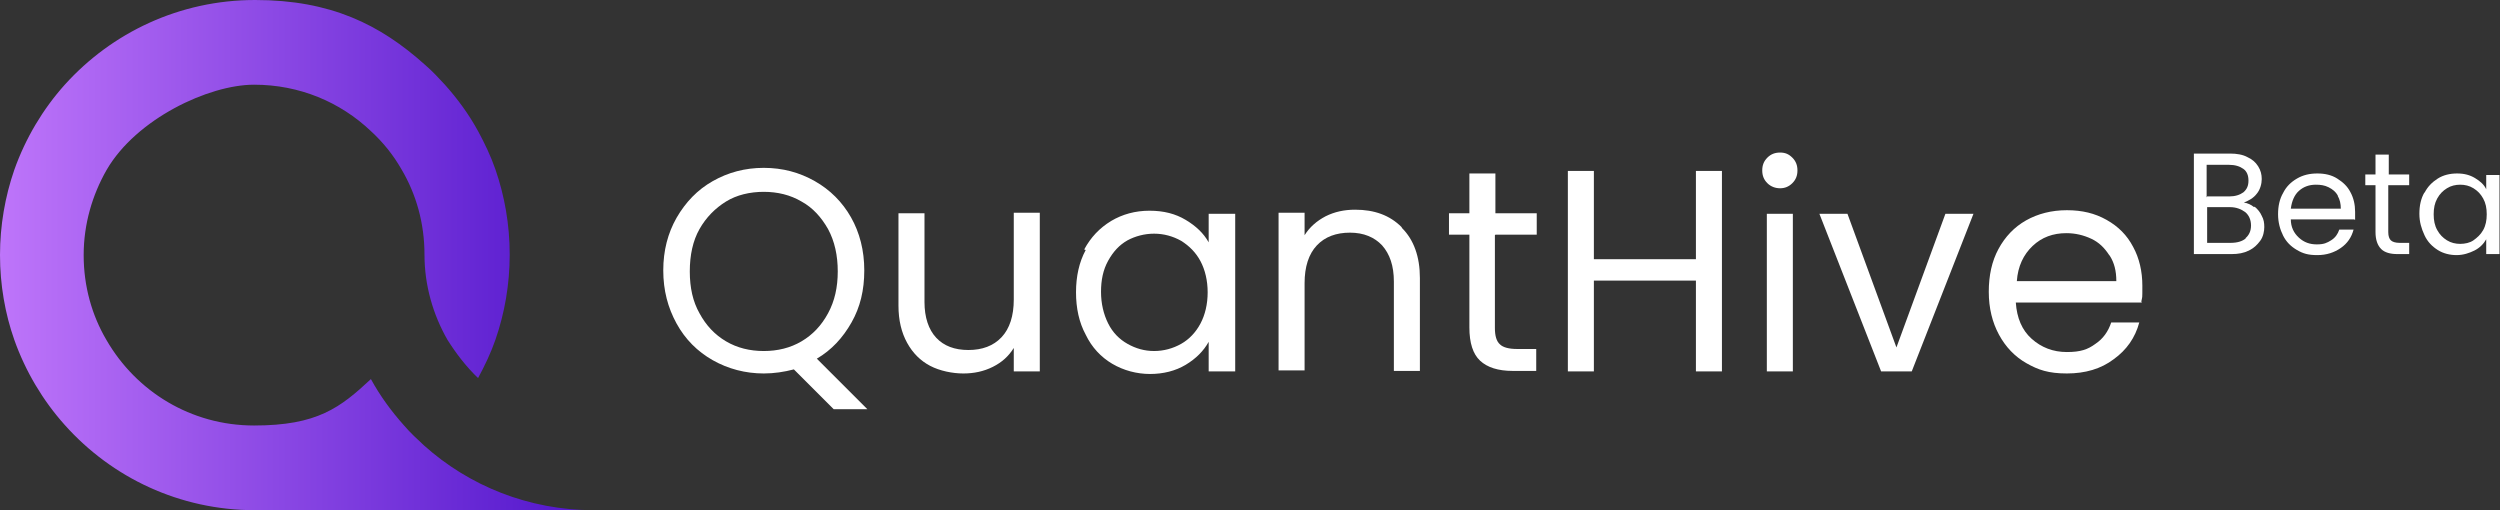 <?xml version="1.0" encoding="UTF-8"?>
<svg id="Layer_1" xmlns="http://www.w3.org/2000/svg" xmlns:xlink="http://www.w3.org/1999/xlink" version="1.1" viewBox="0 0 490 100">
  <rect x="0" y="0" width="490" height="100" fill="#333333" stroke="none"/>
  <!-- Generator: Adobe Illustrator 29.1.0, SVG Export Plug-In . SVG Version: 2.1.0 Build 142)  -->
  <defs>
    <style>
      .st0 {
        fill: url(#linear-gradient);
      }

      .st1 {
        fill: #fff;
      }
    </style>
    <linearGradient id="linear-gradient" x1="0" y1="1030" x2="116.7" y2="1030" gradientTransform="translate(0 -980)" gradientUnits="userSpaceOnUse">
      <stop offset="0" stop-color="#be75fa"/>
      <stop offset="1" stop-color="#5014cb"/>
    </linearGradient>
  </defs>
  <g id="P-Quanthivebeta">
    <path class="st0" d="M116.7,100H50c-14.8,0-28.1-6.4-37.3-16.7-4.3-4.8-7.7-10.5-9.9-16.7C1,61.5,0,55.8,0,50s1-11.5,2.8-16.7c2.2-6.2,5.6-11.9,9.9-16.7C21.9,6.4,35.2,0,50,0s24.5,4.8,33.3,12.7c1.4,1.2,2.7,2.6,3.9,3.9,2.5,2.8,4.7,5.8,6.5,9.1,1.3,2.4,2.5,4.9,3.4,7.5,1.8,5.2,2.8,10.8,2.8,16.7s-1,11.5-2.8,16.7c-.9,2.6-2.1,5.1-3.4,7.5-2.3-2.2-4.3-4.8-6-7.5-2.8-4.9-4.5-10.6-4.5-16.7s-1.6-11.8-4.5-16.7c-1.6-2.8-3.6-5.3-6-7.5-6-5.7-14-9.1-22.9-9.1s-23.1,6.7-28.9,16.7c-2.8,4.9-4.5,10.6-4.5,16.7s1.6,11.8,4.5,16.7c5.8,10,16.5,16.7,28.9,16.7s16.9-3.5,22.9-9.1c1.8,3.3,4,6.3,6.5,9.1,1.2,1.4,2.6,2.7,3.9,3.9,8.8,7.9,20.5,12.7,33.3,12.7h0s0,0,0,0Z"/>
    <g>
      <path class="st1" d="M163.4,80.2l-7.8-7.8c-1.9.5-3.9.8-5.9.8-3.6,0-7-.9-10-2.6-3-1.7-5.4-4.1-7.1-7.2s-2.6-6.5-2.6-10.4.9-7.3,2.6-10.3c1.8-3.1,4.1-5.5,7.1-7.2s6.3-2.6,10-2.6,7,.9,10,2.6,5.4,4.1,7.1,7.1,2.6,6.5,2.6,10.4-.8,7.2-2.5,10.2c-1.7,3-3.9,5.4-6.8,7.1l9.9,9.9h-6.7ZM137.1,61.4c1.3,2.4,3,4.2,5.2,5.5s4.7,1.9,7.4,1.9,5.2-.6,7.4-1.9,3.9-3.1,5.2-5.5,1.9-5.1,1.9-8.2-.6-5.9-1.9-8.3c-1.3-2.3-3-4.2-5.2-5.4-2.2-1.3-4.7-1.9-7.4-1.9s-5.3.6-7.4,1.9-3.9,3.1-5.2,5.4c-1.3,2.3-1.9,5.1-1.9,8.3s.6,5.9,1.9,8.2Z"/>
      <path class="st1" d="M203.8,41.9v30.9h-5.1v-4.6c-1,1.6-2.3,2.8-4.1,3.7-1.8.9-3.7,1.3-5.8,1.3s-4.6-.5-6.5-1.5c-1.9-1-3.4-2.5-4.5-4.5-1.1-2-1.7-4.4-1.7-7.3v-18.1h5.1v17.4c0,3,.8,5.4,2.3,7,1.5,1.6,3.6,2.4,6.3,2.4s4.9-.8,6.5-2.5,2.4-4.2,2.4-7.4v-17h5.1,0Z"/>
      <path class="st1" d="M212.5,48.9c1.3-2.4,3-4.2,5.3-5.6,2.2-1.3,4.7-2,7.5-2s5.1.6,7.1,1.8,3.5,2.6,4.5,4.4v-5.6h5.2v30.9h-5.2v-5.8c-1,1.8-2.5,3.3-4.5,4.5s-4.4,1.8-7,1.8-5.2-.7-7.4-2-4-3.2-5.2-5.7c-1.3-2.4-1.9-5.2-1.9-8.3s.6-5.9,1.9-8.3h0ZM235.3,51.2c-.9-1.7-2.2-3-3.8-4-1.6-.9-3.4-1.4-5.3-1.4s-3.7.5-5.2,1.3c-1.6.9-2.8,2.2-3.8,4s-1.4,3.8-1.4,6.1.5,4.4,1.4,6.2c.9,1.8,2.2,3.1,3.8,4,1.6.9,3.3,1.4,5.2,1.4s3.7-.5,5.3-1.4c1.6-.9,2.9-2.3,3.8-4s1.4-3.8,1.4-6.1-.5-4.4-1.4-6.1Z"/>
      <path class="st1" d="M274.8,44.7c2.3,2.3,3.5,5.6,3.5,9.8v18.2h-5.1v-17.5c0-3.1-.8-5.4-2.3-7.1-1.5-1.6-3.6-2.5-6.3-2.5s-4.9.8-6.5,2.5c-1.6,1.7-2.4,4.2-2.4,7.4v17.1h-5.1v-30.9h5.1v4.4c1-1.6,2.4-2.8,4.1-3.7,1.8-.9,3.7-1.3,5.8-1.3,3.8,0,6.8,1.1,9.1,3.4h0Z"/>
      <path class="st1" d="M293,46.1v18.2c0,1.5.3,2.6,1,3.2.6.6,1.8.9,3.3.9h3.8v4.3h-4.6c-2.9,0-5-.7-6.4-2-1.4-1.3-2.1-3.5-2.1-6.5v-18.2h-4v-4.2h4v-7.8h5.1v7.8h8.1v4.2h-8.1,0Z"/>
      <path class="st1" d="M337.5,33.5v39.3h-5.1v-17.8h-20v17.8h-5.1v-39.3h5.1v17.3h20v-17.3s5.1,0,5.1,0Z"/>
      <path class="st1" d="M346.4,35.9c-.7-.7-1-1.5-1-2.5s.3-1.8,1-2.5c.7-.7,1.5-1,2.5-1s1.7.3,2.4,1,1,1.5,1,2.5-.3,1.8-1,2.5-1.5,1-2.4,1-1.8-.3-2.5-1ZM351.4,41.9v30.9h-5.1v-30.9s5.1,0,5.1,0Z"/>
      <path class="st1" d="M371.7,68.1l9.6-26.2h5.5l-12.1,30.9h-6l-12.1-30.9h5.5l9.6,26.2h0Z"/>
      <path class="st1" d="M419.8,59.3h-24.7c.2,3,1.2,5.4,3.1,7.1,1.9,1.7,4.2,2.6,6.9,2.6s4.1-.5,5.6-1.6c1.5-1,2.5-2.4,3.1-4.2h5.5c-.8,3-2.5,5.4-5,7.2-2.5,1.9-5.6,2.8-9.2,2.8s-5.6-.7-7.9-2c-2.3-1.3-4.1-3.2-5.4-5.6-1.3-2.4-2-5.2-2-8.4s.6-6,1.9-8.4c1.3-2.4,3.1-4.3,5.4-5.6,2.3-1.3,5-2,8-2s5.5.6,7.8,1.9,4,3,5.2,5.3c1.2,2.2,1.8,4.8,1.8,7.6s0,2-.2,3.1h0ZM413.4,50c-.9-1.4-2-2.5-3.5-3.2-1.5-.7-3.1-1.1-4.9-1.1-2.6,0-4.8.8-6.6,2.5-1.8,1.7-2.9,4-3.1,6.9h19.5c0-2-.4-3.6-1.3-5h0Z"/>
    </g>
    <g>
      <path class="st1" d="M441.9,40.5c.6.5,1.1,1.1,1.4,1.8.4.7.5,1.4.5,2.2s-.2,1.9-.8,2.7-1.2,1.4-2.2,1.9c-1,.5-2.1.7-3.4.7h-7.4v-19.7h7.1c1.3,0,2.5.2,3.4.7.9.4,1.6,1,2.1,1.8s.7,1.6.7,2.5-.3,2.1-1,2.9c-.6.8-1.5,1.3-2.5,1.7.7.1,1.4.4,2,.9h0ZM432.6,38.5h4.3c1.2,0,2.1-.3,2.8-.8.7-.6,1-1.3,1-2.3s-.3-1.8-1-2.3-1.6-.8-2.9-.8h-4.3v6.4s0,0,0,0ZM440.1,46.7c.7-.6,1.1-1.4,1.1-2.5s-.4-2-1.1-2.6c-.8-.6-1.8-1-3-1h-4.5v7h4.6c1.3,0,2.3-.3,3-.9h0Z"/>
      <path class="st1" d="M461.4,43h-12.4c0,1.5.6,2.7,1.6,3.6,1,.9,2.1,1.3,3.5,1.3s2-.3,2.8-.8,1.3-1.2,1.6-2.1h2.8c-.4,1.5-1.2,2.7-2.5,3.6s-2.8,1.4-4.6,1.4-2.8-.3-4-1-2.1-1.6-2.7-2.8-1-2.6-1-4.2.3-3,1-4.2c.6-1.2,1.5-2.1,2.7-2.8s2.5-1,4-1,2.8.3,3.9,1,2,1.5,2.6,2.7c.6,1.1.9,2.4.9,3.8s0,1,0,1.6h0ZM458.2,38.3c-.4-.7-1-1.2-1.8-1.6-.8-.4-1.6-.5-2.5-.5-1.3,0-2.4.4-3.3,1.2-.9.8-1.4,2-1.6,3.5h9.8c0-1-.2-1.8-.6-2.5h0Z"/>
      <path class="st1" d="M468.1,36.3v9.2c0,.8.2,1.3.5,1.6.3.3.9.5,1.7.5h1.9v2.2h-2.3c-1.4,0-2.5-.3-3.2-1s-1.1-1.8-1.1-3.3v-9.2h-2v-2.1h2v-3.9h2.6v3.9h4v2.1h-4Z"/>
      <path class="st1" d="M475.2,37.8c.6-1.2,1.5-2.1,2.6-2.8,1.1-.7,2.4-1,3.8-1s2.5.3,3.5.9,1.8,1.3,2.2,2.2v-2.8h2.6v15.5h-2.6v-2.9c-.5.9-1.3,1.7-2.3,2.2s-2.2.9-3.5.9-2.6-.3-3.7-1c-1.1-.7-2-1.6-2.6-2.9s-1-2.6-1-4.2.3-3,1-4.2c0,0,0,0,0,0ZM486.7,38.9c-.5-.9-1.1-1.5-1.9-2-.8-.5-1.7-.7-2.6-.7s-1.8.2-2.6.7-1.4,1.1-1.9,2-.7,1.9-.7,3.1.2,2.2.7,3.1c.5.9,1.1,1.5,1.9,2,.8.5,1.7.7,2.6.7s1.9-.2,2.6-.7,1.4-1.1,1.9-2c.5-.9.7-1.9.7-3.1s-.2-2.2-.7-3.1Z"/>
    </g>
  </g>
</svg>